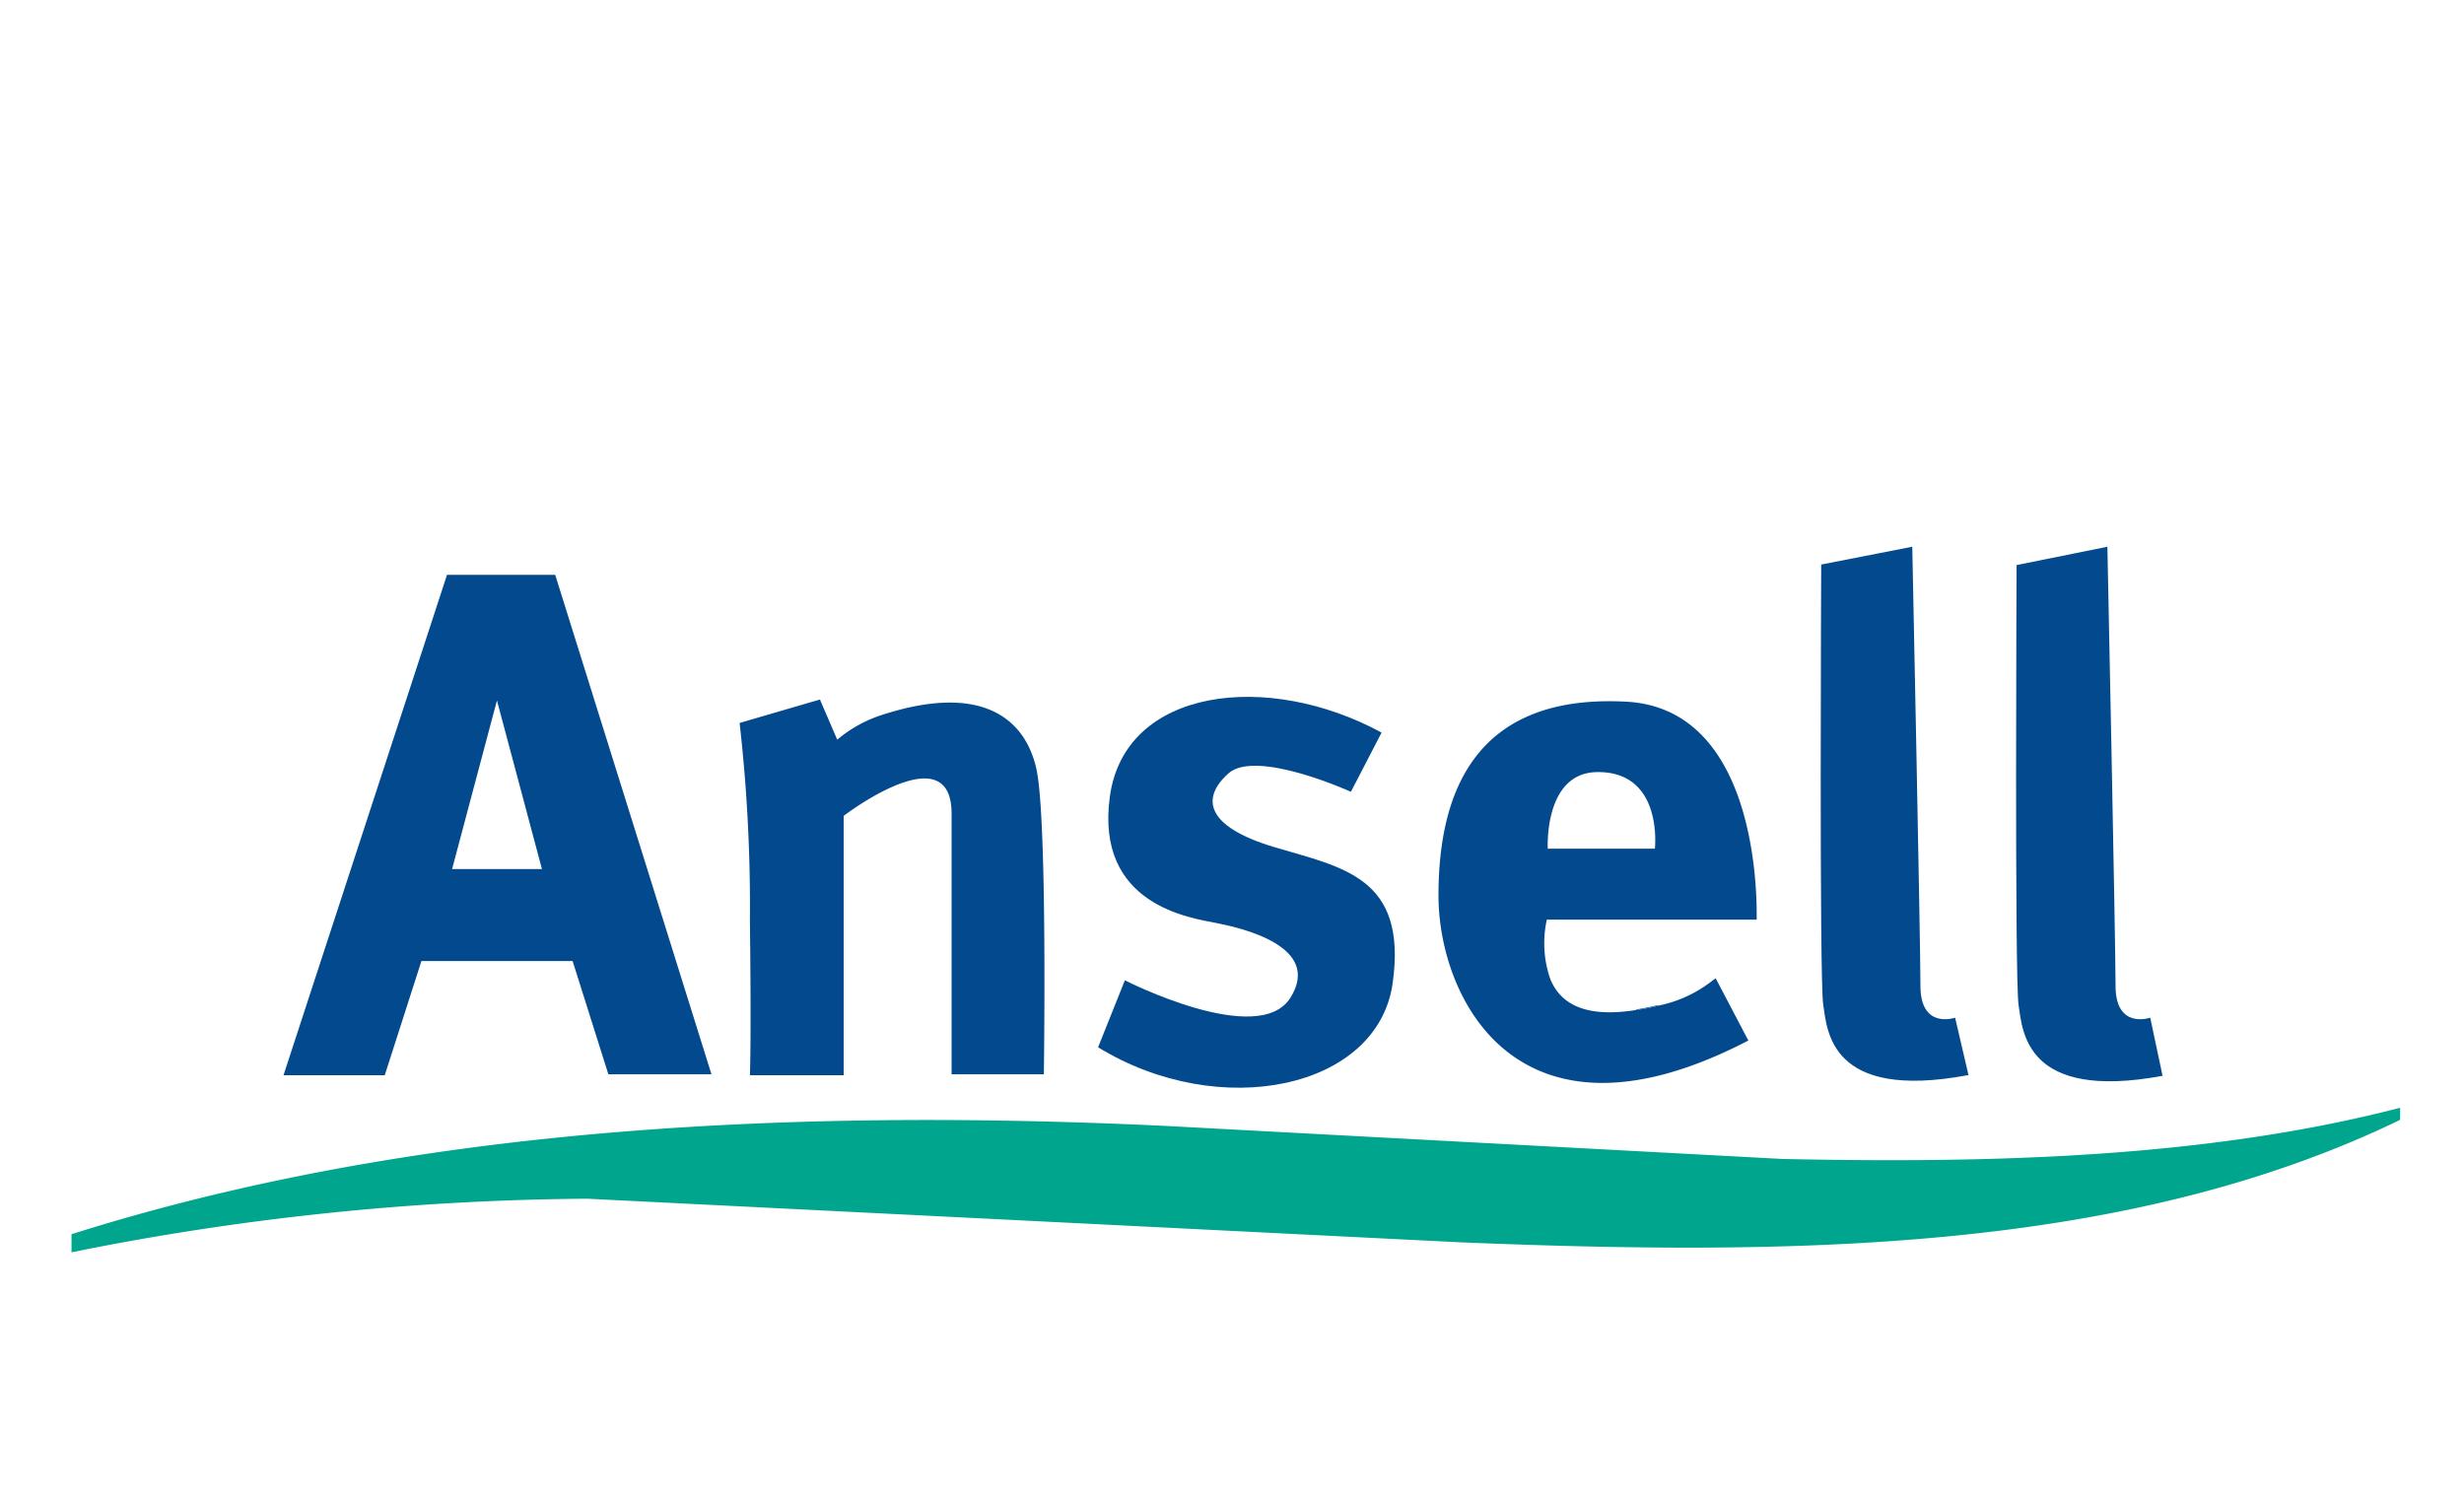 <svg id="Layer_1" data-name="Layer 1" xmlns="http://www.w3.org/2000/svg" xmlns:xlink="http://www.w3.org/1999/xlink" viewBox="0 0 184 112"><defs><style>.cls-1{fill:none;}.cls-2{clip-path:url(#clip-path);}.cls-3{fill:#04519e;}.cls-4{clip-path:url(#clip-path-2);}.cls-5{fill:#00a58d;}.cls-6{fill:#02498d;}</style><clipPath id="clip-path"><rect class="cls-1" x="-553.24" y="-15.77" width="2915.99" height="204.77"/></clipPath><clipPath id="clip-path-2"><rect class="cls-1" x="-553.24" y="-15.77" width="2915.99" height="204.77"/></clipPath></defs><title>Ansell-logo-2</title><g class="cls-2"><path class="cls-3" d="M116.57,74.37l-0.13-.14Z"/><g class="cls-4"><path class="cls-3" d="M122.17,75.43a12.21,12.21,0,0,0,1.76-.35l-0.2,0c-0.48.12-1,.22-1.56,0.31"/><path class="cls-5" d="M133.11,86.55L87,84.08c-28.53-1.35-56.61.17-81.66,8.09v1.35a200.56,200.56,0,0,1,38.53-4l65.27,3.26c24.71,1,49.59.78,70.09-9.15V82.73c-14.37,3.72-30.38,4.16-46.11,3.82"/><path class="cls-6" d="M31.47,71.77H42.76l2.67,8.46h7.7L41.46,42.93H33.38L21.17,80.3h7.56Zm5.64-19.46L40.47,64.9H33.76Z"/><path class="cls-6" d="M56,80.3H63V60.93S71,54.8,71.06,60.7V80.23h6.89s0.28-19.08-.56-22.82-4.07-6.46-11.59-4a9.86,9.86,0,0,0-3.28,1.83l-1.29-3-6,1.75A121.05,121.05,0,0,1,56,68.71C56.11,78,56,80.3,56,80.3"/><path class="cls-6" d="M84,73.21l-2,5c9.08,5.57,20.9,3.13,22-4.8s-3.74-8.62-8.85-10.15-5.49-3.65-3.42-5.5,9.15,1.37,9.15,1.37l2.29-4.42C94.71,50.1,84,51.32,82.88,59.48s6.1,9.08,8,9.46,7.86,1.75,5.49,5.56S84,73.21,84,73.21"/><path class="cls-6" d="M130.56,77.71l-2.44-4.65-0.19.13a9.56,9.56,0,0,1-4,1.89,12.3,12.3,0,0,1-1.76.35c-2,.31-4.24.31-5.59-1.06l-0.13-.14a3.74,3.74,0,0,1-.7-1.17,8.14,8.14,0,0,1-.24-4.38h15.67c0-.77.4-15.75-9.76-16.28-11.28-.59-14,6.78-14,14.48s5.95,19.76,23.11,10.84m-11.3-20.06c5-.09,4.35,5.72,4.35,5.72h-8s-0.31-5.64,3.65-5.72"/><path class="cls-6" d="M147,80.3L146,76s-2.59.91-2.59-2.37-0.61-32.8-.61-32.8L136,42.16s-0.15,31,.15,32.88,0.46,7.17,10.76,5.26"/><path class="cls-6" d="M161.48,80.3L160.57,76s-2.59.91-2.59-2.37-0.61-32.8-.61-32.8l-6.78,1.37s-0.15,31,.15,32.88,0.46,7.17,10.76,5.26"/></g></g></svg>